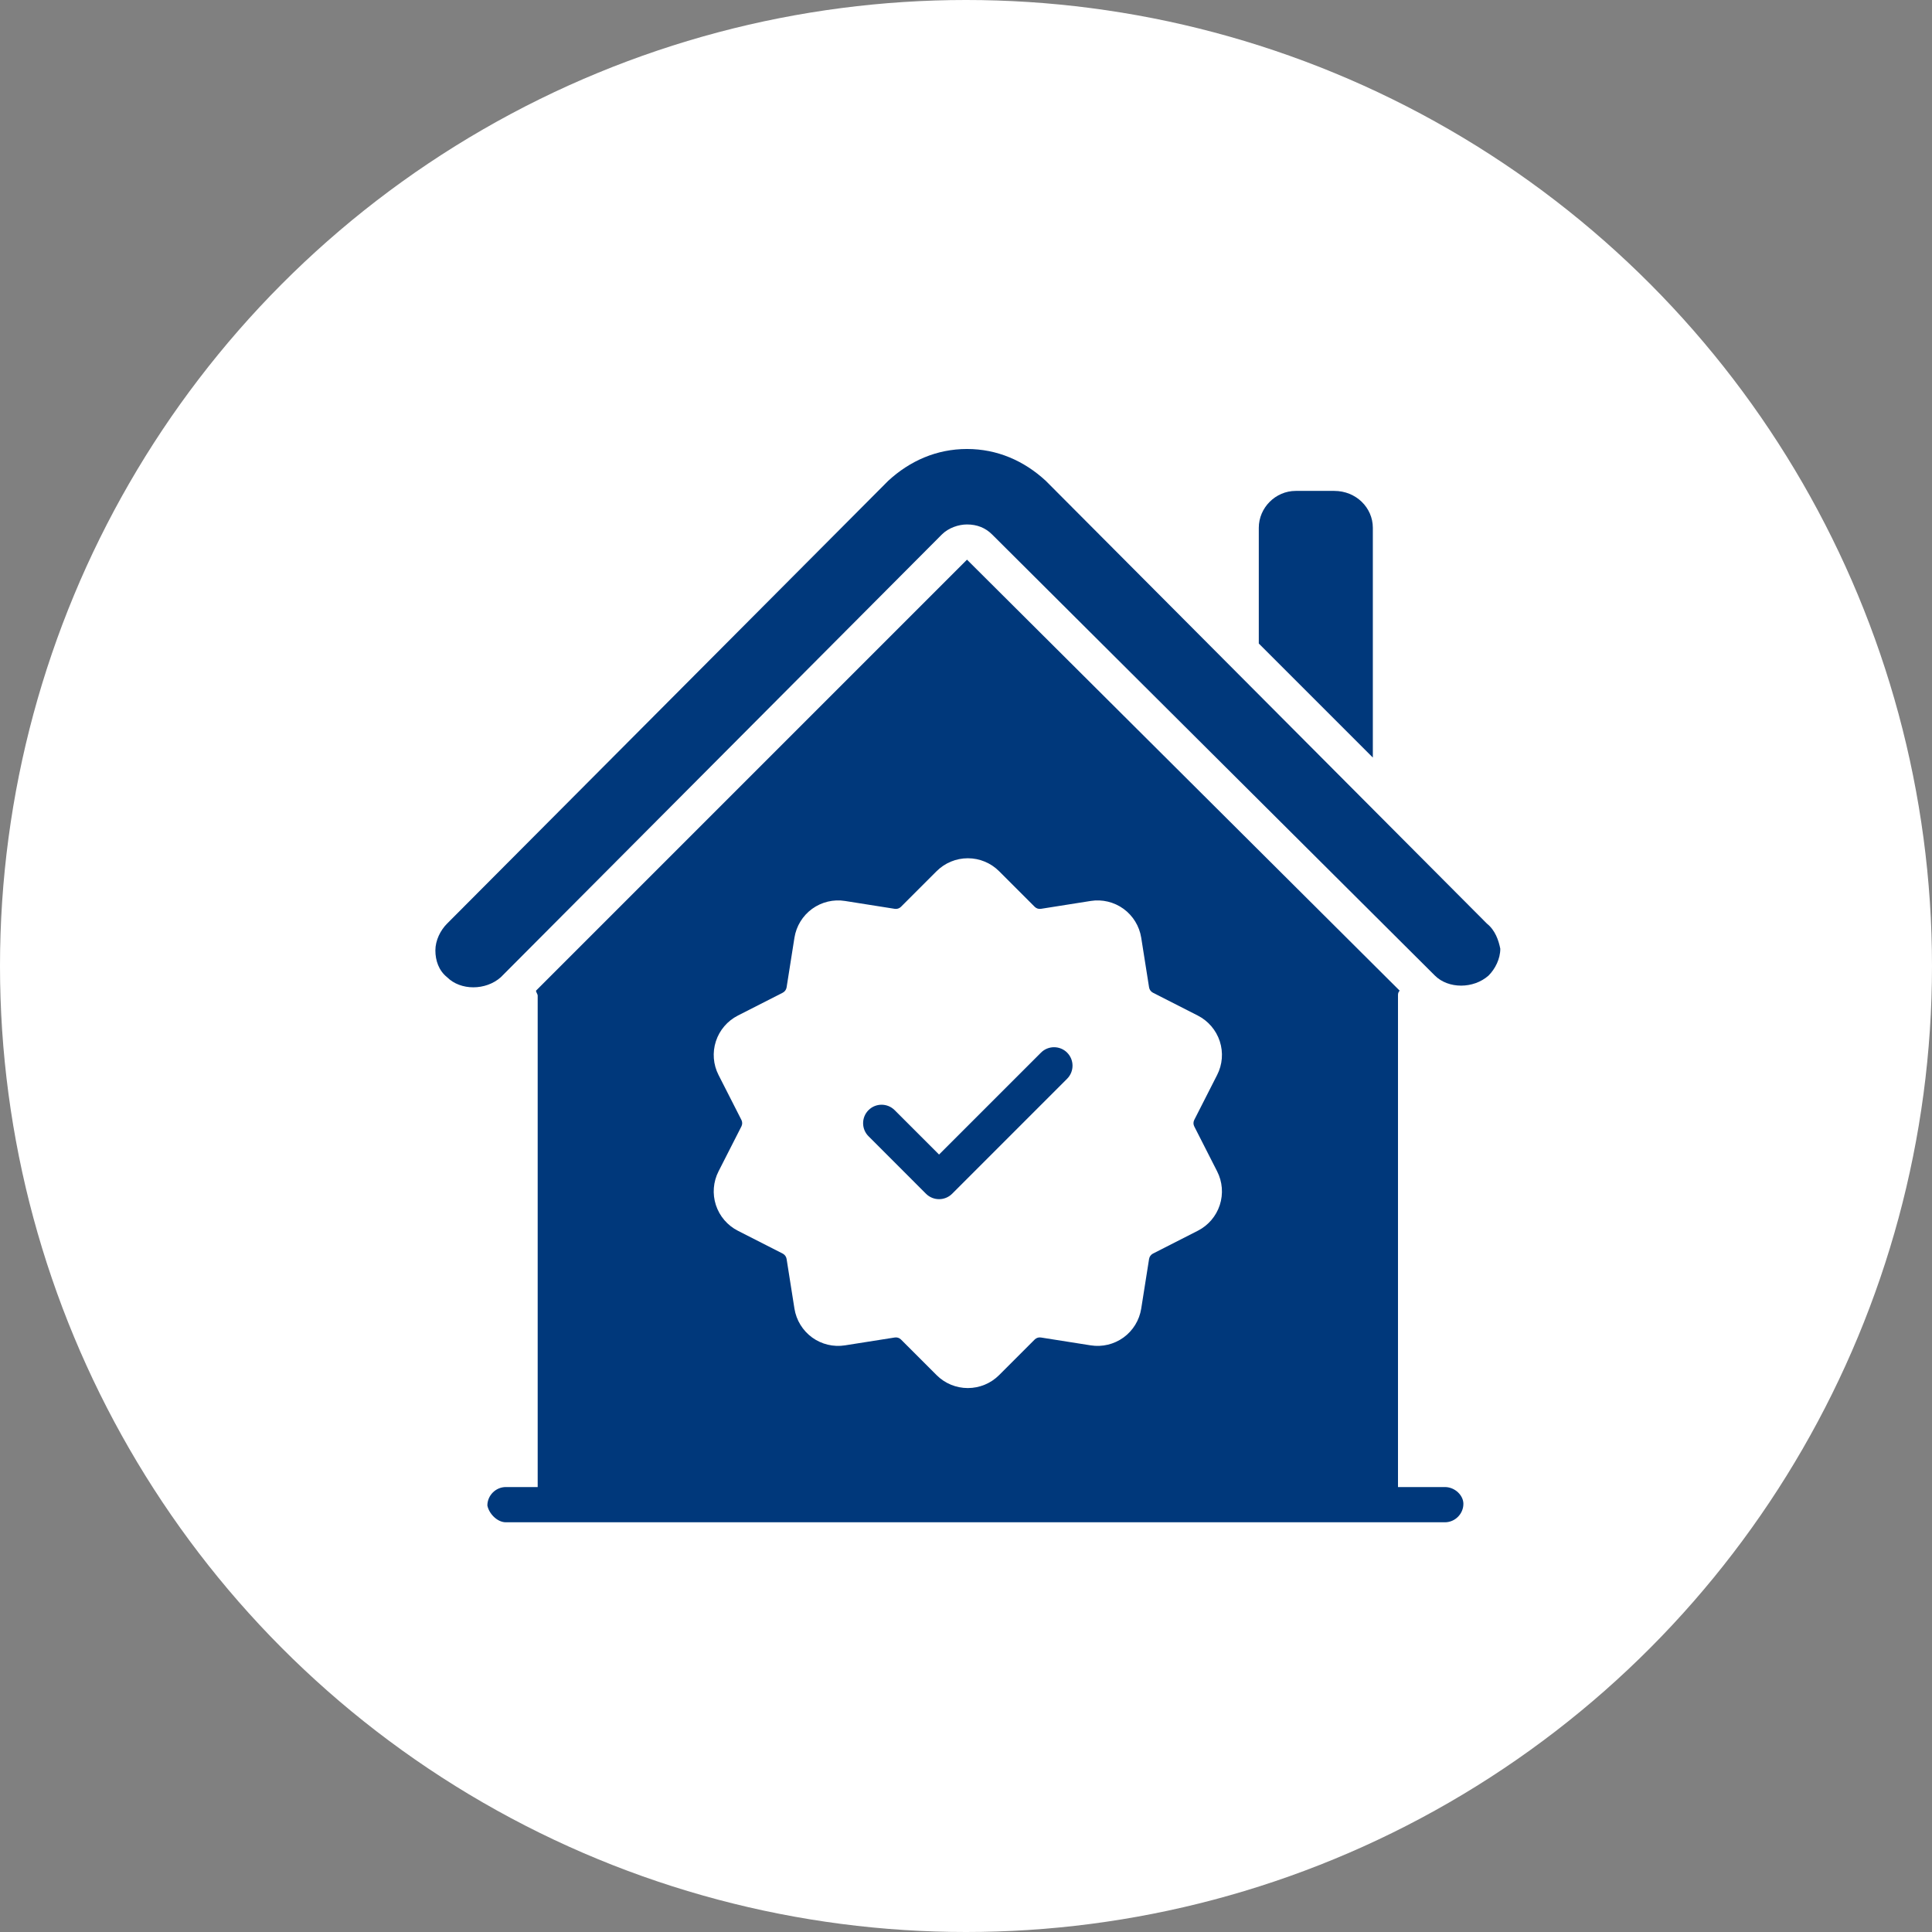 <?xml version="1.0" encoding="UTF-8"?>
<svg xmlns="http://www.w3.org/2000/svg" width="142" height="142" viewBox="0 0 142 142" fill="none">
  <rect x="0" y="0" width="142" height="142" fill="#808080" stroke="none"/>
  <circle cx="71" cy="71" r="71" fill="white"></circle>
  <path d="M109.284 67.882L76.866 35.342C75.264 33.863 73.292 33 71.073 33C68.855 33 66.882 33.863 65.28 35.342L32.863 67.882C32.37 68.375 32 69.115 32 69.855C32 70.594 32.246 71.334 32.863 71.827C33.849 72.813 35.698 72.813 36.807 71.827L69.224 39.286C69.717 38.793 70.457 38.547 71.073 38.547C71.813 38.547 72.429 38.793 72.922 39.286L105.463 71.704C106.449 72.689 108.298 72.689 109.407 71.704C109.9 71.21 110.27 70.471 110.27 69.731C110.146 69.115 109.9 68.375 109.284 67.882ZM98.067 36.081H95.232C93.753 36.081 92.52 37.314 92.52 38.793V47.298L100.902 55.68V38.793C100.902 37.314 99.669 36.081 98.067 36.081Z" fill="#00387B"></path>
  <path d="M106.202 109.297H102.751V73.182C102.751 73.059 102.751 72.936 102.874 72.813L71.073 41.135L39.396 72.813C39.396 72.936 39.519 73.059 39.519 73.182V109.297H37.177C36.437 109.297 35.821 109.914 35.821 110.653C35.944 111.27 36.561 111.886 37.177 111.886H106.202C106.942 111.886 107.558 111.27 107.558 110.53C107.558 109.914 106.942 109.297 106.202 109.297Z" fill="#00387B"></path>
  <path fill-rule="evenodd" clip-rule="evenodd" d="M68.838 64.032C69.446 63.424 70.272 63.081 71.135 63.081C71.998 63.081 72.824 63.424 73.432 64.032L76.05 66.65C76.17 66.77 76.34 66.826 76.507 66.798L80.162 66.22C81.013 66.084 81.883 66.294 82.58 66.799C83.274 67.306 83.743 68.069 83.878 68.918L84.456 72.573C84.484 72.74 84.589 72.885 84.741 72.964L88.037 74.643C88.804 75.035 89.387 75.716 89.653 76.534C89.92 77.352 89.849 78.246 89.457 79.011L87.778 82.31C87.699 82.463 87.699 82.64 87.778 82.792L89.457 86.091C89.849 86.857 89.92 87.75 89.653 88.569C89.387 89.387 88.806 90.068 88.037 90.459L84.741 92.138C84.589 92.217 84.484 92.362 84.456 92.53L83.878 96.184C83.743 97.033 83.276 97.796 82.58 98.303C81.882 98.808 81.013 99.018 80.162 98.882L76.507 98.305C76.34 98.277 76.168 98.334 76.05 98.452L73.432 101.07C72.824 101.679 71.998 102.021 71.135 102.021C70.272 102.021 69.446 101.679 68.838 101.07L66.22 98.452C66.1 98.332 65.93 98.277 65.762 98.305L62.108 98.882C61.257 99.018 60.387 98.808 59.69 98.303C58.995 97.796 58.527 97.033 58.391 96.184L57.814 92.53C57.786 92.362 57.681 92.217 57.529 92.138L54.233 90.459C53.466 90.068 52.883 89.387 52.617 88.569C52.35 87.75 52.421 86.857 52.812 86.091L54.492 82.792C54.57 82.64 54.57 82.463 54.492 82.31L52.812 79.011C52.421 78.246 52.35 77.352 52.617 76.534C52.883 75.716 53.464 75.035 54.233 74.643L57.529 72.964C57.681 72.885 57.786 72.74 57.814 72.573L58.391 68.918C58.527 68.069 58.994 67.306 59.69 66.799C60.388 66.294 61.257 66.084 62.108 66.22L65.762 66.798C65.93 66.826 66.101 66.769 66.22 66.65L68.838 64.032ZM63.835 83.512L68.06 87.74C68.59 88.27 69.451 88.27 69.981 87.74L78.432 79.287C78.962 78.757 78.962 77.896 78.432 77.366C77.903 76.837 77.041 76.837 76.512 77.366L69.019 84.858L65.755 81.594C65.226 81.064 64.363 81.064 63.835 81.594C63.305 82.122 63.305 82.985 63.835 83.513V83.512Z" fill="white"></path>
</svg>
